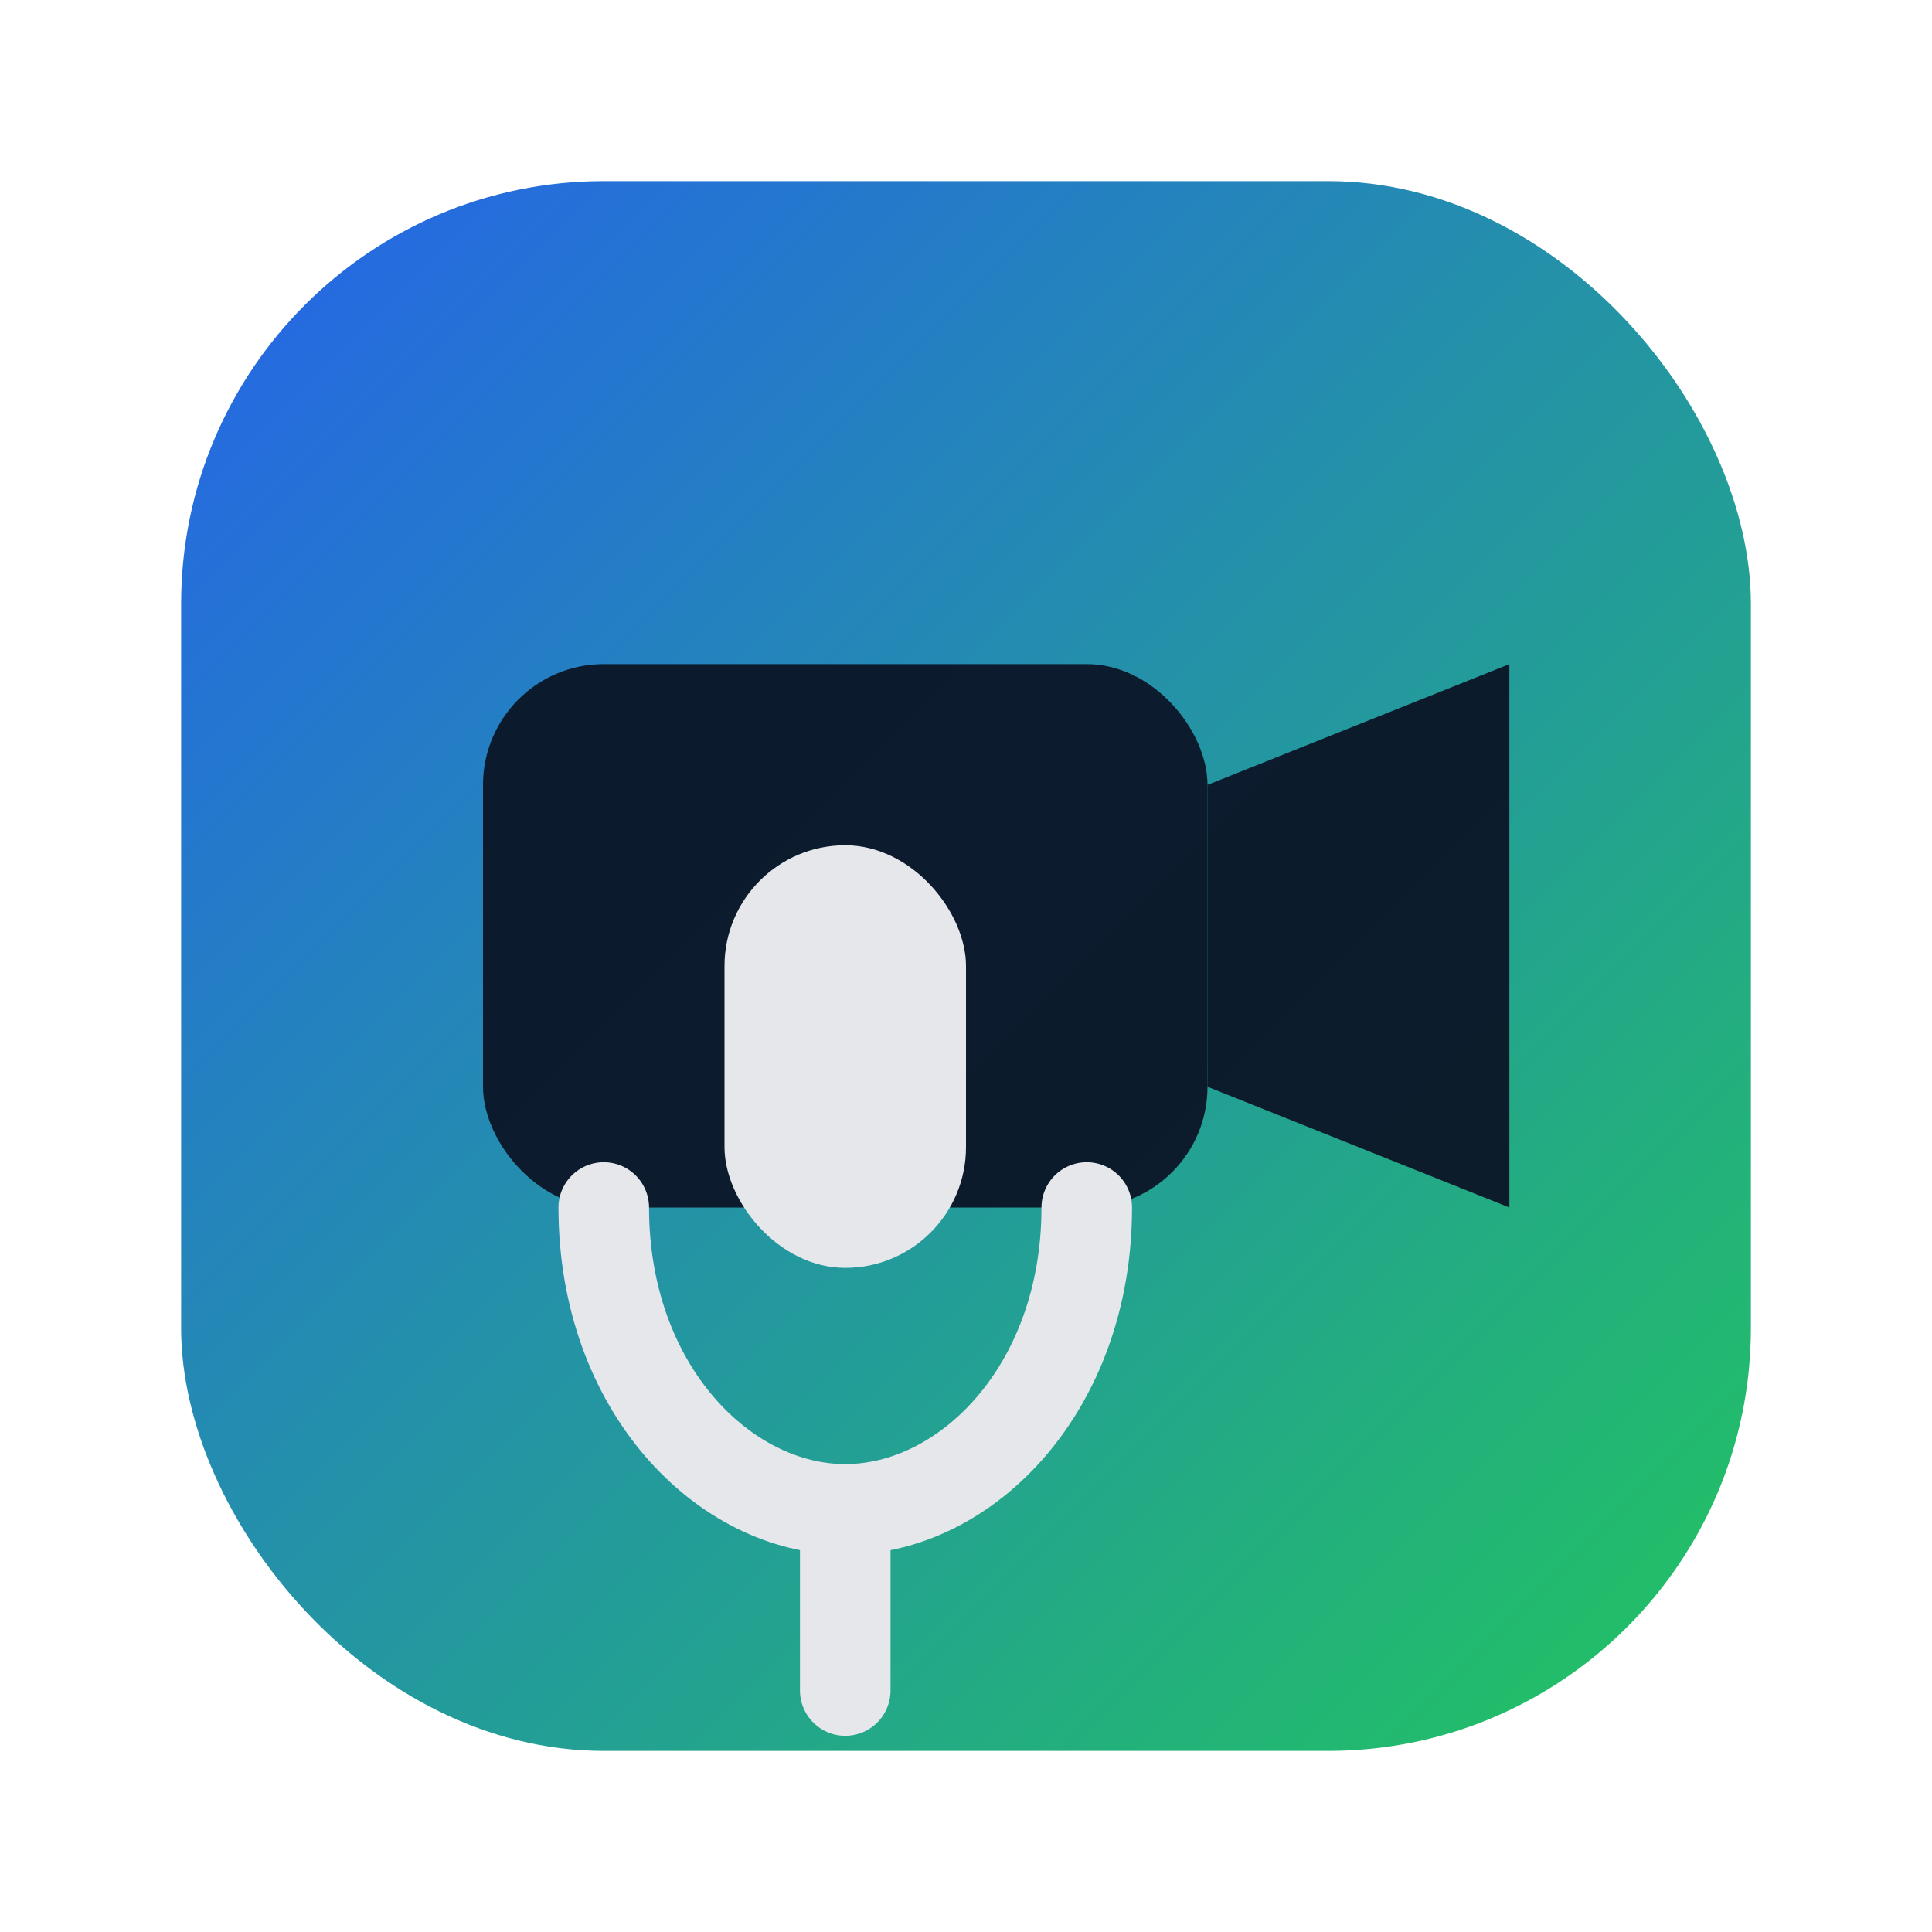 <svg xmlns="http://www.w3.org/2000/svg" viewBox="0 0 64 64">
  <defs>
    <linearGradient id="g" x1="0" y1="0" x2="1" y2="1">
      <stop offset="0" stop-color="#2563eb"/>
      <stop offset="1" stop-color="#22c55e"/>
    </linearGradient>
  </defs>
  <rect x="6" y="6" width="52" height="52" rx="14" fill="url(#g)"/>
  <!-- camera -->
  <rect x="16" y="22" width="24" height="18" rx="4" fill="#0b1627" opacity="0.95"/>
  <polygon points="40,26 50,22 50,40 40,36" fill="#0b1627" opacity="0.95"/>
  <!-- mic -->
  <rect x="24" y="28" width="8" height="14" rx="4" fill="#e5e7eb"/>
  <path d="M20 40c0 6 4 10 8 10s8-4 8-10" fill="none" stroke="#e5e7eb" stroke-width="3" stroke-linecap="round"/>
  <path d="M28 50v6" fill="none" stroke="#e5e7eb" stroke-width="3" stroke-linecap="round"/>
</svg>


